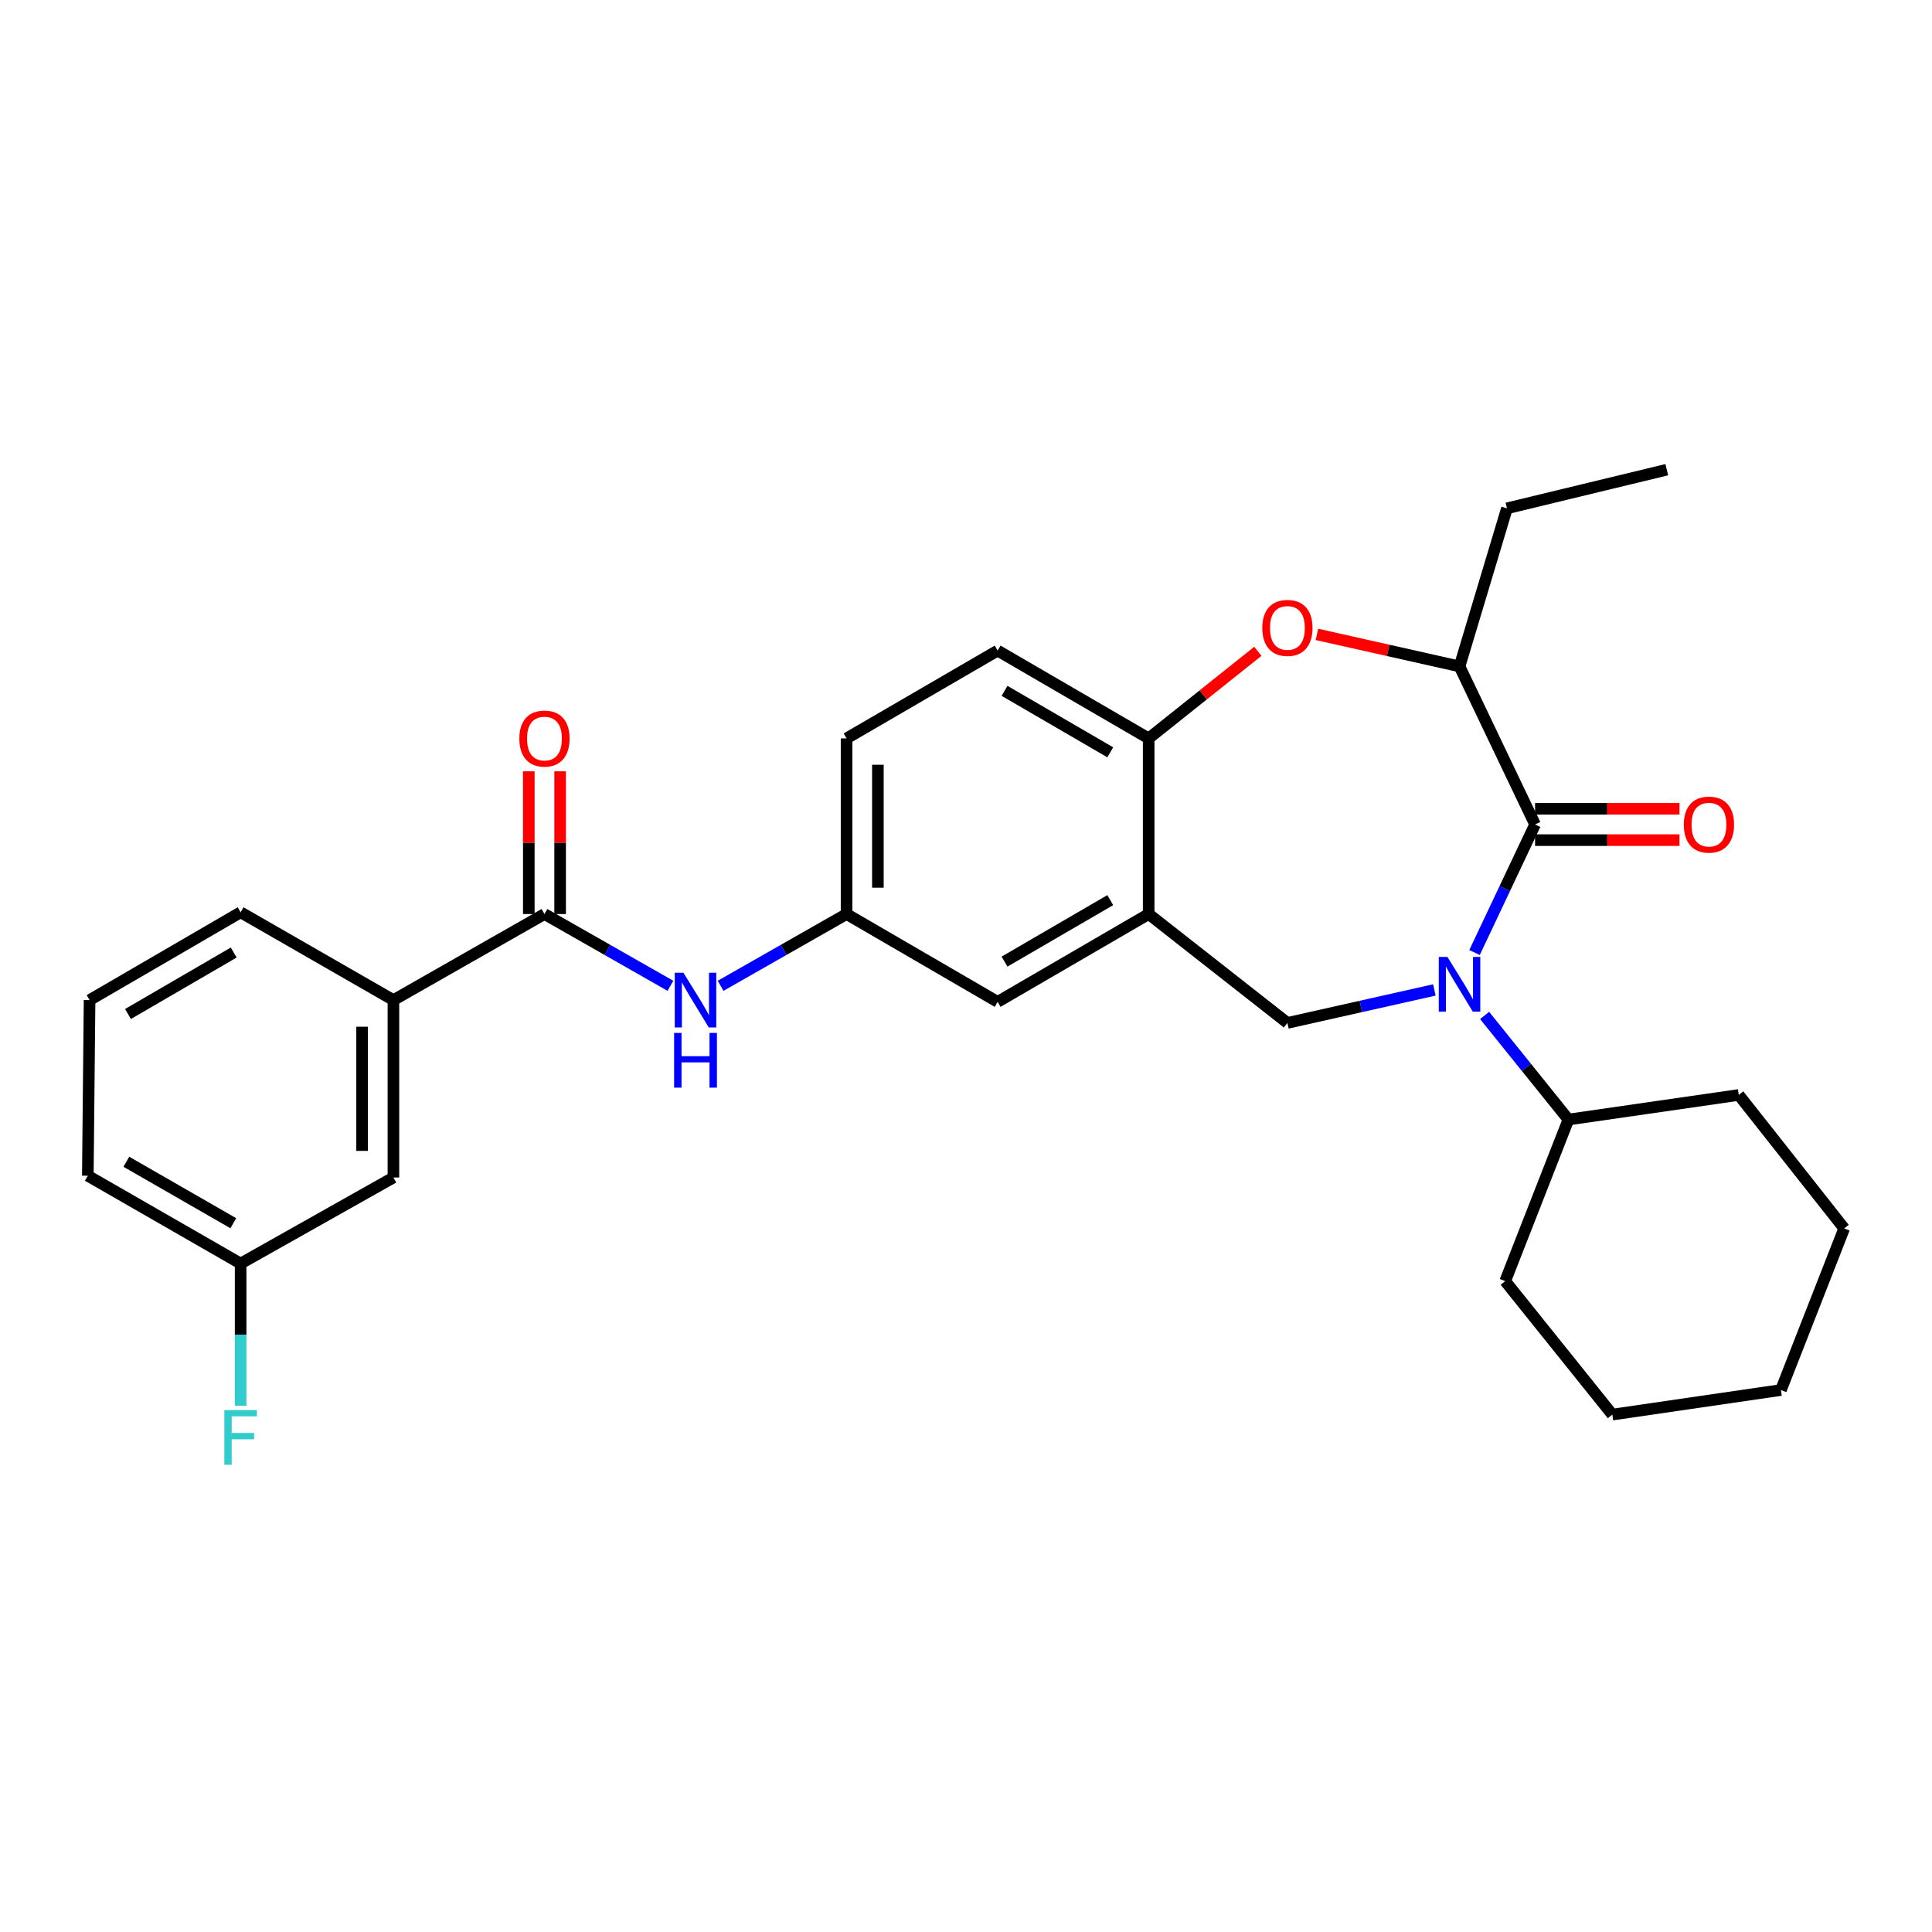 <?xml version='1.0' encoding='iso-8859-1'?>
<svg version='1.1' baseProfile='full'
              xmlns='http://www.w3.org/2000/svg'
                      xmlns:rdkit='http://www.rdkit.org/xml'
                      xmlns:xlink='http://www.w3.org/1999/xlink'
                  xml:space='preserve'
width='1000px' height='1000px' viewBox='0 0 1000 1000'>
<!-- END OF HEADER -->
<rect style='opacity:1.0;fill:#FFFFFF;stroke:none' width='1000' height='1000' x='0' y='0'> </rect>
<path class='bond-0' d='M 438.178,382.197 L 438.178,473.106' style='fill:none;fill-rule:evenodd;stroke:#000000;stroke-width:6px;stroke-linecap:butt;stroke-linejoin:miter;stroke-opacity:1' />
<path class='bond-0' d='M 454.392,395.834 L 454.392,459.47' style='fill:none;fill-rule:evenodd;stroke:#000000;stroke-width:6px;stroke-linecap:butt;stroke-linejoin:miter;stroke-opacity:1' />
<path class='bond-1' d='M 438.178,382.197 L 516.368,336.743' style='fill:none;fill-rule:evenodd;stroke:#000000;stroke-width:6px;stroke-linecap:butt;stroke-linejoin:miter;stroke-opacity:1' />
<path class='bond-2' d='M 438.178,473.106 L 516.368,518.561' style='fill:none;fill-rule:evenodd;stroke:#000000;stroke-width:6px;stroke-linecap:butt;stroke-linejoin:miter;stroke-opacity:1' />
<path class='bond-3' d='M 438.178,473.106 L 405.582,491.678' style='fill:none;fill-rule:evenodd;stroke:#000000;stroke-width:6px;stroke-linecap:butt;stroke-linejoin:miter;stroke-opacity:1' />
<path class='bond-3' d='M 405.582,491.678 L 372.987,510.25' style='fill:none;fill-rule:evenodd;stroke:#0000FF;stroke-width:6px;stroke-linecap:butt;stroke-linejoin:miter;stroke-opacity:1' />
<path class='bond-4' d='M 516.368,518.561 L 594.548,473.106' style='fill:none;fill-rule:evenodd;stroke:#000000;stroke-width:6px;stroke-linecap:butt;stroke-linejoin:miter;stroke-opacity:1' />
<path class='bond-4' d='M 519.945,497.725 L 574.671,465.907' style='fill:none;fill-rule:evenodd;stroke:#000000;stroke-width:6px;stroke-linecap:butt;stroke-linejoin:miter;stroke-opacity:1' />
<path class='bond-5' d='M 516.368,336.743 L 594.548,382.197' style='fill:none;fill-rule:evenodd;stroke:#000000;stroke-width:6px;stroke-linecap:butt;stroke-linejoin:miter;stroke-opacity:1' />
<path class='bond-5' d='M 519.945,357.578 L 574.671,389.397' style='fill:none;fill-rule:evenodd;stroke:#000000;stroke-width:6px;stroke-linecap:butt;stroke-linejoin:miter;stroke-opacity:1' />
<path class='bond-6' d='M 594.548,473.106 L 594.548,382.197' style='fill:none;fill-rule:evenodd;stroke:#000000;stroke-width:6px;stroke-linecap:butt;stroke-linejoin:miter;stroke-opacity:1' />
<path class='bond-7' d='M 594.548,473.106 L 666.36,529.47' style='fill:none;fill-rule:evenodd;stroke:#000000;stroke-width:6px;stroke-linecap:butt;stroke-linejoin:miter;stroke-opacity:1' />
<path class='bond-8' d='M 594.548,382.197 L 622.806,359.66' style='fill:none;fill-rule:evenodd;stroke:#000000;stroke-width:6px;stroke-linecap:butt;stroke-linejoin:miter;stroke-opacity:1' />
<path class='bond-8' d='M 622.806,359.66 L 651.064,337.124' style='fill:none;fill-rule:evenodd;stroke:#FF0000;stroke-width:6px;stroke-linecap:butt;stroke-linejoin:miter;stroke-opacity:1' />
<path class='bond-9' d='M 203.636,517.651 L 203.636,609.47' style='fill:none;fill-rule:evenodd;stroke:#000000;stroke-width:6px;stroke-linecap:butt;stroke-linejoin:miter;stroke-opacity:1' />
<path class='bond-9' d='M 187.421,531.424 L 187.421,595.697' style='fill:none;fill-rule:evenodd;stroke:#000000;stroke-width:6px;stroke-linecap:butt;stroke-linejoin:miter;stroke-opacity:1' />
<path class='bond-10' d='M 203.636,517.651 L 124.545,472.197' style='fill:none;fill-rule:evenodd;stroke:#000000;stroke-width:6px;stroke-linecap:butt;stroke-linejoin:miter;stroke-opacity:1' />
<path class='bond-11' d='M 203.636,517.651 L 281.816,473.106' style='fill:none;fill-rule:evenodd;stroke:#000000;stroke-width:6px;stroke-linecap:butt;stroke-linejoin:miter;stroke-opacity:1' />
<path class='bond-12' d='M 347.008,510.25 L 314.412,491.678' style='fill:none;fill-rule:evenodd;stroke:#0000FF;stroke-width:6px;stroke-linecap:butt;stroke-linejoin:miter;stroke-opacity:1' />
<path class='bond-12' d='M 314.412,491.678 L 281.816,473.106' style='fill:none;fill-rule:evenodd;stroke:#000000;stroke-width:6px;stroke-linecap:butt;stroke-linejoin:miter;stroke-opacity:1' />
<path class='bond-13' d='M 289.924,473.106 L 289.924,436.168' style='fill:none;fill-rule:evenodd;stroke:#000000;stroke-width:6px;stroke-linecap:butt;stroke-linejoin:miter;stroke-opacity:1' />
<path class='bond-13' d='M 289.924,436.168 L 289.924,399.23' style='fill:none;fill-rule:evenodd;stroke:#FF0000;stroke-width:6px;stroke-linecap:butt;stroke-linejoin:miter;stroke-opacity:1' />
<path class='bond-13' d='M 273.709,473.106 L 273.709,436.168' style='fill:none;fill-rule:evenodd;stroke:#000000;stroke-width:6px;stroke-linecap:butt;stroke-linejoin:miter;stroke-opacity:1' />
<path class='bond-13' d='M 273.709,436.168 L 273.709,399.23' style='fill:none;fill-rule:evenodd;stroke:#FF0000;stroke-width:6px;stroke-linecap:butt;stroke-linejoin:miter;stroke-opacity:1' />
<path class='bond-14' d='M 203.636,609.47 L 124.545,654.015' style='fill:none;fill-rule:evenodd;stroke:#000000;stroke-width:6px;stroke-linecap:butt;stroke-linejoin:miter;stroke-opacity:1' />
<path class='bond-15' d='M 124.545,654.015 L 124.545,690.809' style='fill:none;fill-rule:evenodd;stroke:#000000;stroke-width:6px;stroke-linecap:butt;stroke-linejoin:miter;stroke-opacity:1' />
<path class='bond-15' d='M 124.545,690.809 L 124.545,727.604' style='fill:none;fill-rule:evenodd;stroke:#33CCCC;stroke-width:6px;stroke-linecap:butt;stroke-linejoin:miter;stroke-opacity:1' />
<path class='bond-16' d='M 124.545,654.015 L 45.455,608.56' style='fill:none;fill-rule:evenodd;stroke:#000000;stroke-width:6px;stroke-linecap:butt;stroke-linejoin:miter;stroke-opacity:1' />
<path class='bond-16' d='M 120.761,633.138 L 65.398,601.32' style='fill:none;fill-rule:evenodd;stroke:#000000;stroke-width:6px;stroke-linecap:butt;stroke-linejoin:miter;stroke-opacity:1' />
<path class='bond-17' d='M 681.643,328.356 L 718.546,336.644' style='fill:none;fill-rule:evenodd;stroke:#FF0000;stroke-width:6px;stroke-linecap:butt;stroke-linejoin:miter;stroke-opacity:1' />
<path class='bond-17' d='M 718.546,336.644 L 755.45,344.931' style='fill:none;fill-rule:evenodd;stroke:#000000;stroke-width:6px;stroke-linecap:butt;stroke-linejoin:miter;stroke-opacity:1' />
<path class='bond-18' d='M 666.36,529.47 L 704.394,520.932' style='fill:none;fill-rule:evenodd;stroke:#000000;stroke-width:6px;stroke-linecap:butt;stroke-linejoin:miter;stroke-opacity:1' />
<path class='bond-18' d='M 704.394,520.932 L 742.427,512.395' style='fill:none;fill-rule:evenodd;stroke:#0000FF;stroke-width:6px;stroke-linecap:butt;stroke-linejoin:miter;stroke-opacity:1' />
<path class='bond-19' d='M 755.45,344.931 L 779.997,263.111' style='fill:none;fill-rule:evenodd;stroke:#000000;stroke-width:6px;stroke-linecap:butt;stroke-linejoin:miter;stroke-opacity:1' />
<path class='bond-20' d='M 755.45,344.931 L 794.545,426.742' style='fill:none;fill-rule:evenodd;stroke:#000000;stroke-width:6px;stroke-linecap:butt;stroke-linejoin:miter;stroke-opacity:1' />
<path class='bond-21' d='M 763.222,493.024 L 778.884,459.883' style='fill:none;fill-rule:evenodd;stroke:#0000FF;stroke-width:6px;stroke-linecap:butt;stroke-linejoin:miter;stroke-opacity:1' />
<path class='bond-21' d='M 778.884,459.883 L 794.545,426.742' style='fill:none;fill-rule:evenodd;stroke:#000000;stroke-width:6px;stroke-linecap:butt;stroke-linejoin:miter;stroke-opacity:1' />
<path class='bond-22' d='M 768.437,525.601 L 790.125,552.537' style='fill:none;fill-rule:evenodd;stroke:#0000FF;stroke-width:6px;stroke-linecap:butt;stroke-linejoin:miter;stroke-opacity:1' />
<path class='bond-22' d='M 790.125,552.537 L 811.813,579.473' style='fill:none;fill-rule:evenodd;stroke:#000000;stroke-width:6px;stroke-linecap:butt;stroke-linejoin:miter;stroke-opacity:1' />
<path class='bond-23' d='M 794.545,434.849 L 831.919,434.849' style='fill:none;fill-rule:evenodd;stroke:#000000;stroke-width:6px;stroke-linecap:butt;stroke-linejoin:miter;stroke-opacity:1' />
<path class='bond-23' d='M 831.919,434.849 L 869.294,434.849' style='fill:none;fill-rule:evenodd;stroke:#FF0000;stroke-width:6px;stroke-linecap:butt;stroke-linejoin:miter;stroke-opacity:1' />
<path class='bond-23' d='M 794.545,418.635 L 831.919,418.635' style='fill:none;fill-rule:evenodd;stroke:#000000;stroke-width:6px;stroke-linecap:butt;stroke-linejoin:miter;stroke-opacity:1' />
<path class='bond-23' d='M 831.919,418.635 L 869.294,418.635' style='fill:none;fill-rule:evenodd;stroke:#FF0000;stroke-width:6px;stroke-linecap:butt;stroke-linejoin:miter;stroke-opacity:1' />
<path class='bond-24' d='M 779.997,263.111 L 862.727,243.113' style='fill:none;fill-rule:evenodd;stroke:#000000;stroke-width:6px;stroke-linecap:butt;stroke-linejoin:miter;stroke-opacity:1' />
<path class='bond-25' d='M 811.813,579.473 L 779.087,663.104' style='fill:none;fill-rule:evenodd;stroke:#000000;stroke-width:6px;stroke-linecap:butt;stroke-linejoin:miter;stroke-opacity:1' />
<path class='bond-26' d='M 811.813,579.473 L 899.984,566.745' style='fill:none;fill-rule:evenodd;stroke:#000000;stroke-width:6px;stroke-linecap:butt;stroke-linejoin:miter;stroke-opacity:1' />
<path class='bond-27' d='M 779.087,663.104 L 834.54,732.195' style='fill:none;fill-rule:evenodd;stroke:#000000;stroke-width:6px;stroke-linecap:butt;stroke-linejoin:miter;stroke-opacity:1' />
<path class='bond-28' d='M 899.984,566.745 L 954.545,635.837' style='fill:none;fill-rule:evenodd;stroke:#000000;stroke-width:6px;stroke-linecap:butt;stroke-linejoin:miter;stroke-opacity:1' />
<path class='bond-29' d='M 834.54,732.195 L 921.801,719.476' style='fill:none;fill-rule:evenodd;stroke:#000000;stroke-width:6px;stroke-linecap:butt;stroke-linejoin:miter;stroke-opacity:1' />
<path class='bond-30' d='M 954.545,635.837 L 921.801,719.476' style='fill:none;fill-rule:evenodd;stroke:#000000;stroke-width:6px;stroke-linecap:butt;stroke-linejoin:miter;stroke-opacity:1' />
<path class='bond-31' d='M 124.545,472.197 L 46.364,517.651' style='fill:none;fill-rule:evenodd;stroke:#000000;stroke-width:6px;stroke-linecap:butt;stroke-linejoin:miter;stroke-opacity:1' />
<path class='bond-31' d='M 120.968,493.032 L 66.241,524.85' style='fill:none;fill-rule:evenodd;stroke:#000000;stroke-width:6px;stroke-linecap:butt;stroke-linejoin:miter;stroke-opacity:1' />
<path class='bond-32' d='M 46.364,517.651 L 45.455,608.56' style='fill:none;fill-rule:evenodd;stroke:#000000;stroke-width:6px;stroke-linecap:butt;stroke-linejoin:miter;stroke-opacity:1' />
<path  class='atom-7' d='M 353.737 503.491
L 363.017 518.491
Q 363.937 519.971, 365.417 522.651
Q 366.897 525.331, 366.977 525.491
L 366.977 503.491
L 370.737 503.491
L 370.737 531.811
L 366.857 531.811
L 356.897 515.411
Q 355.737 513.491, 354.497 511.291
Q 353.297 509.091, 352.937 508.411
L 352.937 531.811
L 349.257 531.811
L 349.257 503.491
L 353.737 503.491
' fill='#0000FF'/>
<path  class='atom-7' d='M 348.917 534.643
L 352.757 534.643
L 352.757 546.683
L 367.237 546.683
L 367.237 534.643
L 371.077 534.643
L 371.077 562.963
L 367.237 562.963
L 367.237 549.883
L 352.757 549.883
L 352.757 562.963
L 348.917 562.963
L 348.917 534.643
' fill='#0000FF'/>
<path  class='atom-9' d='M 268.816 382.277
Q 268.816 375.477, 272.176 371.677
Q 275.536 367.877, 281.816 367.877
Q 288.096 367.877, 291.456 371.677
Q 294.816 375.477, 294.816 382.277
Q 294.816 389.157, 291.416 393.077
Q 288.016 396.957, 281.816 396.957
Q 275.576 396.957, 272.176 393.077
Q 268.816 389.197, 268.816 382.277
M 281.816 393.757
Q 286.136 393.757, 288.456 390.877
Q 290.816 387.957, 290.816 382.277
Q 290.816 376.717, 288.456 373.917
Q 286.136 371.077, 281.816 371.077
Q 277.496 371.077, 275.136 373.877
Q 272.816 376.677, 272.816 382.277
Q 272.816 387.997, 275.136 390.877
Q 277.496 393.757, 281.816 393.757
' fill='#FF0000'/>
<path  class='atom-12' d='M 653.36 325.004
Q 653.36 318.204, 656.72 314.404
Q 660.08 310.604, 666.36 310.604
Q 672.64 310.604, 676 314.404
Q 679.36 318.204, 679.36 325.004
Q 679.36 331.884, 675.96 335.804
Q 672.56 339.684, 666.36 339.684
Q 660.12 339.684, 656.72 335.804
Q 653.36 331.924, 653.36 325.004
M 666.36 336.484
Q 670.68 336.484, 673 333.604
Q 675.36 330.684, 675.36 325.004
Q 675.36 319.444, 673 316.644
Q 670.68 313.804, 666.36 313.804
Q 662.04 313.804, 659.68 316.604
Q 657.36 319.404, 657.36 325.004
Q 657.36 330.724, 659.68 333.604
Q 662.04 336.484, 666.36 336.484
' fill='#FF0000'/>
<path  class='atom-15' d='M 749.19 495.312
L 758.47 510.312
Q 759.39 511.792, 760.87 514.472
Q 762.35 517.152, 762.43 517.312
L 762.43 495.312
L 766.19 495.312
L 766.19 523.632
L 762.31 523.632
L 752.35 507.232
Q 751.19 505.312, 749.95 503.112
Q 748.75 500.912, 748.39 500.232
L 748.39 523.632
L 744.71 523.632
L 744.71 495.312
L 749.19 495.312
' fill='#0000FF'/>
<path  class='atom-17' d='M 871.544 426.822
Q 871.544 420.022, 874.904 416.222
Q 878.264 412.422, 884.544 412.422
Q 890.824 412.422, 894.184 416.222
Q 897.544 420.022, 897.544 426.822
Q 897.544 433.702, 894.144 437.622
Q 890.744 441.502, 884.544 441.502
Q 878.304 441.502, 874.904 437.622
Q 871.544 433.742, 871.544 426.822
M 884.544 438.302
Q 888.864 438.302, 891.184 435.422
Q 893.544 432.502, 893.544 426.822
Q 893.544 421.262, 891.184 418.462
Q 888.864 415.622, 884.544 415.622
Q 880.224 415.622, 877.864 418.422
Q 875.544 421.222, 875.544 426.822
Q 875.544 432.542, 877.864 435.422
Q 880.224 438.302, 884.544 438.302
' fill='#FF0000'/>
<path  class='atom-26' d='M 116.125 729.854
L 132.965 729.854
L 132.965 733.094
L 119.925 733.094
L 119.925 741.694
L 131.525 741.694
L 131.525 744.974
L 119.925 744.974
L 119.925 758.174
L 116.125 758.174
L 116.125 729.854
' fill='#33CCCC'/>
</svg>
